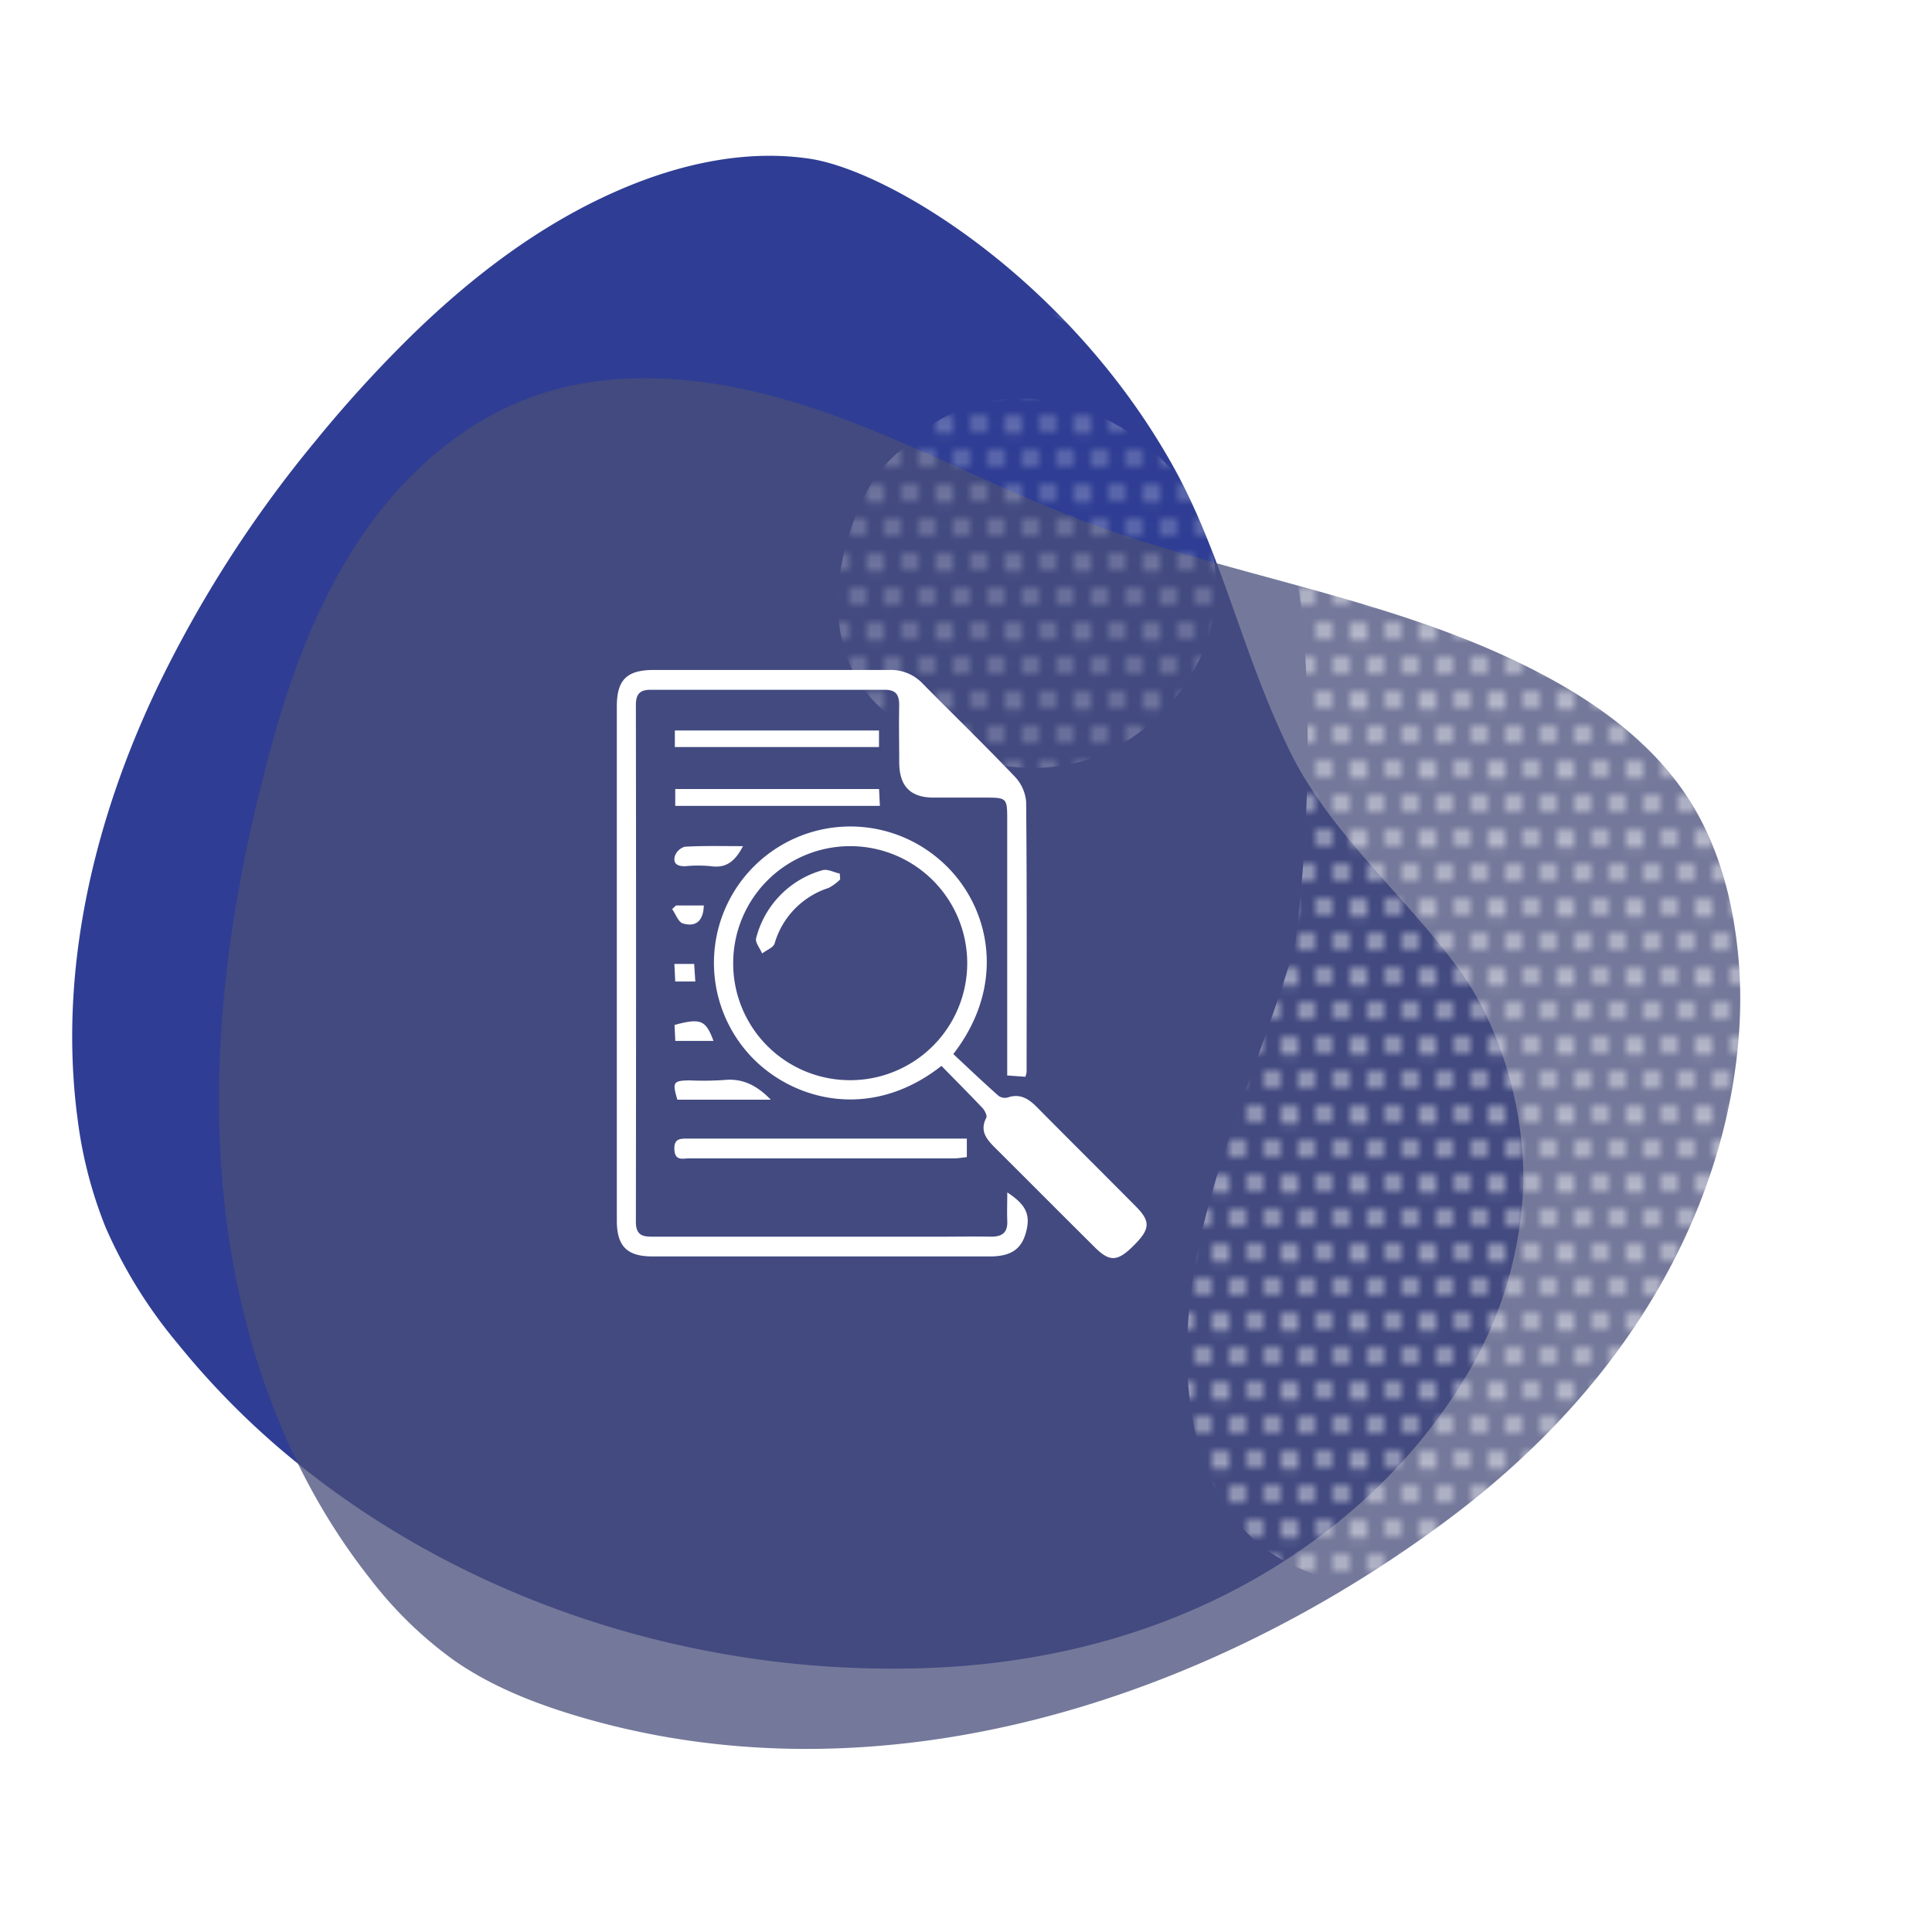 <svg xmlns="http://www.w3.org/2000/svg" xmlns:xlink="http://www.w3.org/1999/xlink" viewBox="0 0 300 300"><defs><style>.cls-1{fill:none;}.cls-2{fill:#fff;}.cls-3{isolation:isolate;}.cls-4{fill:#2f3e94;}.cls-4,.cls-5{mix-blend-mode:multiply;}.cls-5{fill:#494e7b;opacity:0.76;}.cls-6{mix-blend-mode:screen;opacity:0.5;fill:url(#Motivo_nuevo_4);}</style><pattern id="Motivo_nuevo_4" data-name="Motivo nuevo 4" width="8" height="8" patternTransform="translate(-11.5 -9.29) scale(1.34)" patternUnits="userSpaceOnUse" viewBox="0 0 8 8"><rect class="cls-1" width="8" height="8"></rect><circle class="cls-2" cx="6" cy="8" r="1.05"></circle><circle class="cls-2" cx="2" cy="8" r="1.05"></circle><path class="cls-2" d="M9.05,4A1.05,1.05,0,1,1,8,3,1,1,0,0,1,9.05,4Z"></path><circle class="cls-2" cx="4" cy="4" r="1.05"></circle><circle class="cls-2" cy="4" r="1.05"></circle><path class="cls-2" d="M7.05,0A1.05,1.05,0,1,1,5,0,1,1,0,0,1,6-1,1,1,0,0,1,7.05,0Z"></path><path class="cls-2" d="M3.05,0A1,1,0,0,1,1,0,1,1,0,0,1,2-1,1,1,0,0,1,3.05,0Z"></path></pattern></defs><g class="cls-3"><g id="Layer_1" data-name="Layer 1"><path class="cls-4" d="M227.25,214.32a61.61,61.61,0,0,0,9.3-30.87,59.62,59.62,0,0,0-6.18-26.62,46,46,0,0,0-4.35-7c-8-10.84-19.65-20.69-25.74-33.19-7.5-15.4-10.52-30.72-18.28-44.53-16.08-28.63-43.78-45.63-56.37-47.48-10.26-1.5-20.77,1-30.16,5.17C83.75,35,73.4,42.87,64.11,51.9A199.39,199.39,0,0,0,49,68.46a187.93,187.93,0,0,0-24.65,38.46C14.46,127.71,9,151.05,12.06,173.85a67.48,67.48,0,0,0,4.35,16.76,74.5,74.5,0,0,0,11.16,18A124.29,124.29,0,0,0,48.45,229c26.71,20.68,61.32,31.3,95.73,30C186.92,257.4,214.58,235.26,227.25,214.32Z"></path><path class="cls-5" d="M224.35,236.32c39.65-29.38,47.53-65.8,45.61-87.41-.77-8.75-3-17.51-7.78-24.9-5.22-8.09-13.16-14.1-21.62-18.71-22.38-12.21-48.46-15.44-72.32-24.41-14.15-5.33-27.51-12.67-41.86-17.46s-30.31-6.9-44.45-1.54C70.38,66.28,61,75.34,54.5,85.83S44,108.21,41,120.18c-5.42,21.08-8.4,43-6.35,64.68S43.94,228,57.44,245.1a62,62,0,0,0,13.15,12.78c6.22,4.31,13.41,7,20.69,9.07C136.88,279.84,186.27,264.53,224.35,236.32Z"></path><path class="cls-6" d="M280.05,119.45C274.78,99.83,267,80.49,253.52,65c-6.42-7.43-15.27-15.92-25-18.48-12.37-3.24-23.81,4.55-27.53,16.33-3.6,11.45.81,24.77,1.55,36.45a254.82,254.82,0,0,1-.33,36.76q-.45,5.42-1.14,10.79c-4.54,15.6-11.47,30.42-14.88,46.38-4.32,20.21-2.69,47.31,21.87,52.25,18.53,3.73,37.78-1.83,52.81-12.89,16.32-12,25.93-30,27.76-50.06C290.49,161.73,285.42,139.44,280.05,119.45Z"></path><path class="cls-6" d="M168.47,118.07c11-3.45,19.71-13.95,20.31-25.61C190,67.74,157.92,52,141.15,68.93a21.08,21.08,0,0,0-7.24,8.78c-4.62,9.68-6.14,22.91,1.91,31.31C143.64,117.18,157.62,121.47,168.47,118.07Z"></path><path class="cls-6" d="M172,23.19A14.17,14.17,0,0,0,160.8,46.42a8.83,8.83,0,0,0,3.48,3A14.23,14.23,0,0,0,181,47.68a13.4,13.4,0,0,0,4.24-9,12.84,12.84,0,0,0-1.08-5.56C183,27.55,177.63,23.44,172,23.19Z"></path><path class="cls-2" d="M159.22,167.2,156.4,167v-2.93q0-18.44,0-36.86c0-3.29-.08-3.36-3.43-3.36-2.67,0-5.34,0-8,0-3.59,0-5.3-1.76-5.34-5.39,0-3-.07-6,0-9,0-1.66-.6-2.35-2.25-2.35q-18.2,0-36.38,0c-1.63,0-2.26.67-2.26,2.35q.06,40.14,0,80.28c0,2.4,1.46,2.29,3,2.29H146.4c2.51,0,5-.05,7.52,0,1.73,0,2.56-.66,2.49-2.43-.06-1.43,0-2.86,0-4.44,3.07,2,3.7,3.63,2.8,6.54-.73,2.35-2.36,3.39-5.48,3.4q-26.19,0-52.39,0c-4,0-5.56-1.59-5.56-5.59q0-39.9,0-79.8c0-4.16,1.55-5.67,5.73-5.68,12.21,0,24.42,0,36.62,0a6.77,6.77,0,0,1,5.17,2.15c4.71,4.78,9.54,9.45,14.17,14.3a6.52,6.52,0,0,1,1.87,4c.13,14,.08,28,.07,42A4.44,4.44,0,0,1,159.22,167.2Z"></path><path class="cls-2" d="M146.19,165.51c-11.58,9.11-24.38,5-30.54-2.58a21.18,21.18,0,0,1,30.11-29.55c7.69,6.44,11,19,2.27,30.29,2.27,2.13,4.59,4.33,7,6.47a1.7,1.7,0,0,0,1.41.29c1.9-.67,3.23.14,4.52,1.43,5.11,5.17,10.28,10.29,15.4,15.46,2.33,2.34,2.25,3.52-.3,6.07s-3.75,2.59-6.09.26c-5.16-5.12-10.29-10.28-15.44-15.41-1.31-1.31-2.45-2.6-1.38-4.67.17-.33-.24-1.15-.6-1.53C150.48,169.86,148.37,167.74,146.19,165.51Zm-14.1,2.22a18.17,18.17,0,1,0-18.24-18.14A18.13,18.13,0,0,0,132.09,167.73Z"></path><path class="cls-2" d="M150.13,176.8v2.87c-.68.07-1.29.2-1.91.2q-20.59,0-41.2,0c-.93,0-2.18.46-2.3-1.29-.14-1.93,1.07-1.78,2.33-1.78q17.45,0,34.89,0Z"></path><path class="cls-2" d="M104.79,116v-2.57h31.7V116Z"></path><path class="cls-2" d="M104.85,125.14v-2.62H136.5l.13,2.62Z"></path><path class="cls-2" d="M119.69,170.76H105.18c-.8-2.72-.65-2.95,1.85-3a49.83,49.83,0,0,0,5.33-.05C115.27,167.39,117.5,168.51,119.69,170.76Z"></path><path class="cls-2" d="M115.37,131.39c-1.23,2.38-2.64,3.46-5,3.11a20,20,0,0,0-3.87,0c-1.16.05-2.05-.28-1.71-1.57a2.32,2.32,0,0,1,1.55-1.45C109.24,131.31,112.14,131.39,115.37,131.39Z"></path><path class="cls-2" d="M110.79,161.63h-5.93l-.12-2.48C108.8,158.06,109.59,158.37,110.79,161.63Z"></path><path class="cls-2" d="M109.29,140.6c-.06,2.23-1.09,3.44-3.26,2.79-.71-.21-1.11-1.46-1.66-2.23l.6-.56Z"></path><path class="cls-2" d="M104.72,149.68h3.07l.18,2.73h-3.12Z"></path><path class="cls-2" d="M130.46,136.56a7.79,7.79,0,0,1-1.77,1.31,12.8,12.8,0,0,0-8.41,8.64c-.2.65-1.26,1-1.93,1.55-.33-.79-1.12-1.72-.94-2.37a14.73,14.73,0,0,1,10.29-10.56c.78-.24,1.79.33,2.7.52Z"></path></g></g></svg>